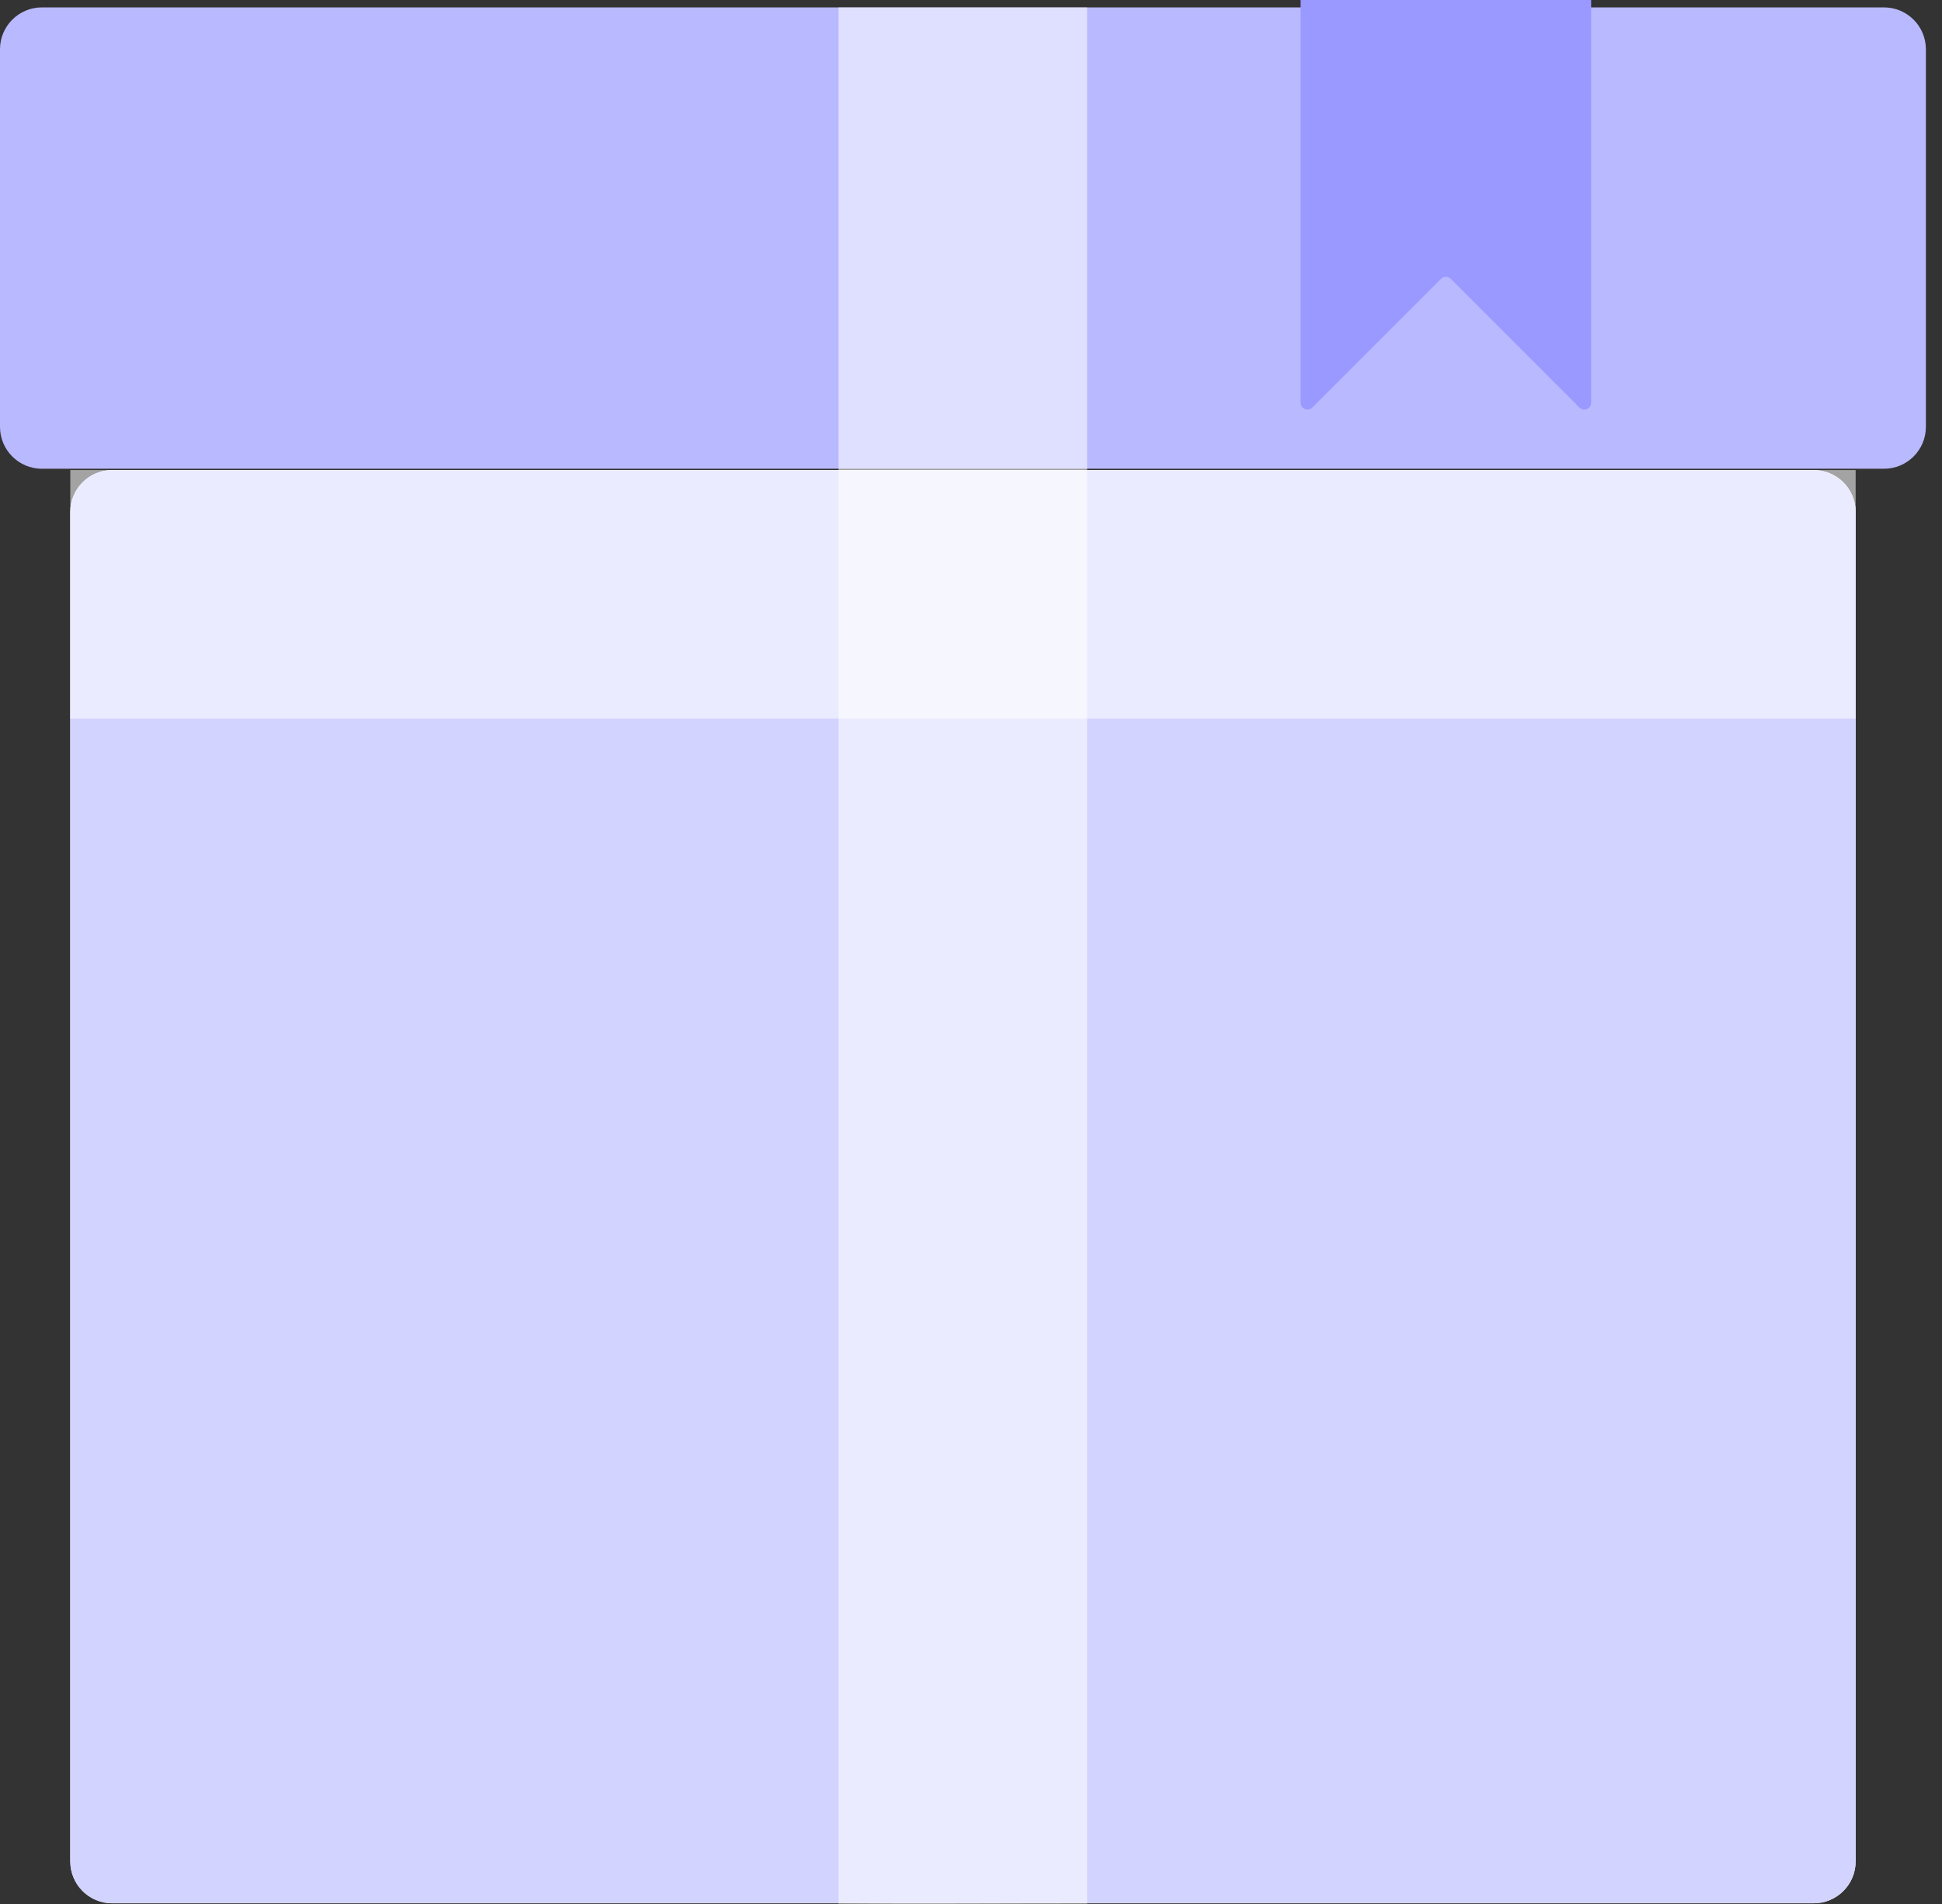 <svg width="51" height="50" viewBox="0 0 51 50" fill="none" xmlns="http://www.w3.org/2000/svg">
<rect x="0" y="0" width="51" height="50" fill="#333333" stroke="none"/>
<path d="M47.63 12.344H2.947C2.339 12.344 1.846 12.837 1.846 13.445V48.88C1.846 49.489 2.339 49.982 2.947 49.982H47.63C48.239 49.982 48.732 49.489 48.732 48.88V13.445C48.732 12.837 48.239 12.344 47.63 12.344Z" fill="white"/>
<path d="M47.63 12.344H2.947C2.339 12.344 1.846 12.837 1.846 13.445V48.88C1.846 49.489 2.339 49.982 2.947 49.982H47.63C48.239 49.982 48.732 49.489 48.732 48.88V13.445C48.732 12.837 48.239 12.344 47.63 12.344Z" fill="#D3D3FF"/>
<path d="M49.475 0.194H1.101C0.493 0.194 0 0.687 0 1.295V11.209C0 11.817 0.493 12.31 1.101 12.31H49.475C50.084 12.31 50.577 11.817 50.577 11.209V1.295C50.577 0.687 50.084 0.194 49.475 0.194Z" fill="#B9B9FF"/>
<path d="M34.156 10.574V0H41.786V10.574C41.786 10.735 41.592 10.815 41.478 10.702L38.098 7.322C38.028 7.252 37.914 7.252 37.844 7.322L34.464 10.702C34.35 10.815 34.156 10.735 34.156 10.574Z" fill="#9999FF"/>
<path opacity="0.55" d="M48.732 12.344H1.846V18.87H48.732V12.344Z" fill="white"/>
<path opacity="0.55" d="M28.549 0.194V49.992C26.086 49.992 24.2 50.009 22.021 49.992V0.194H28.549Z" fill="white"/>
</svg>
